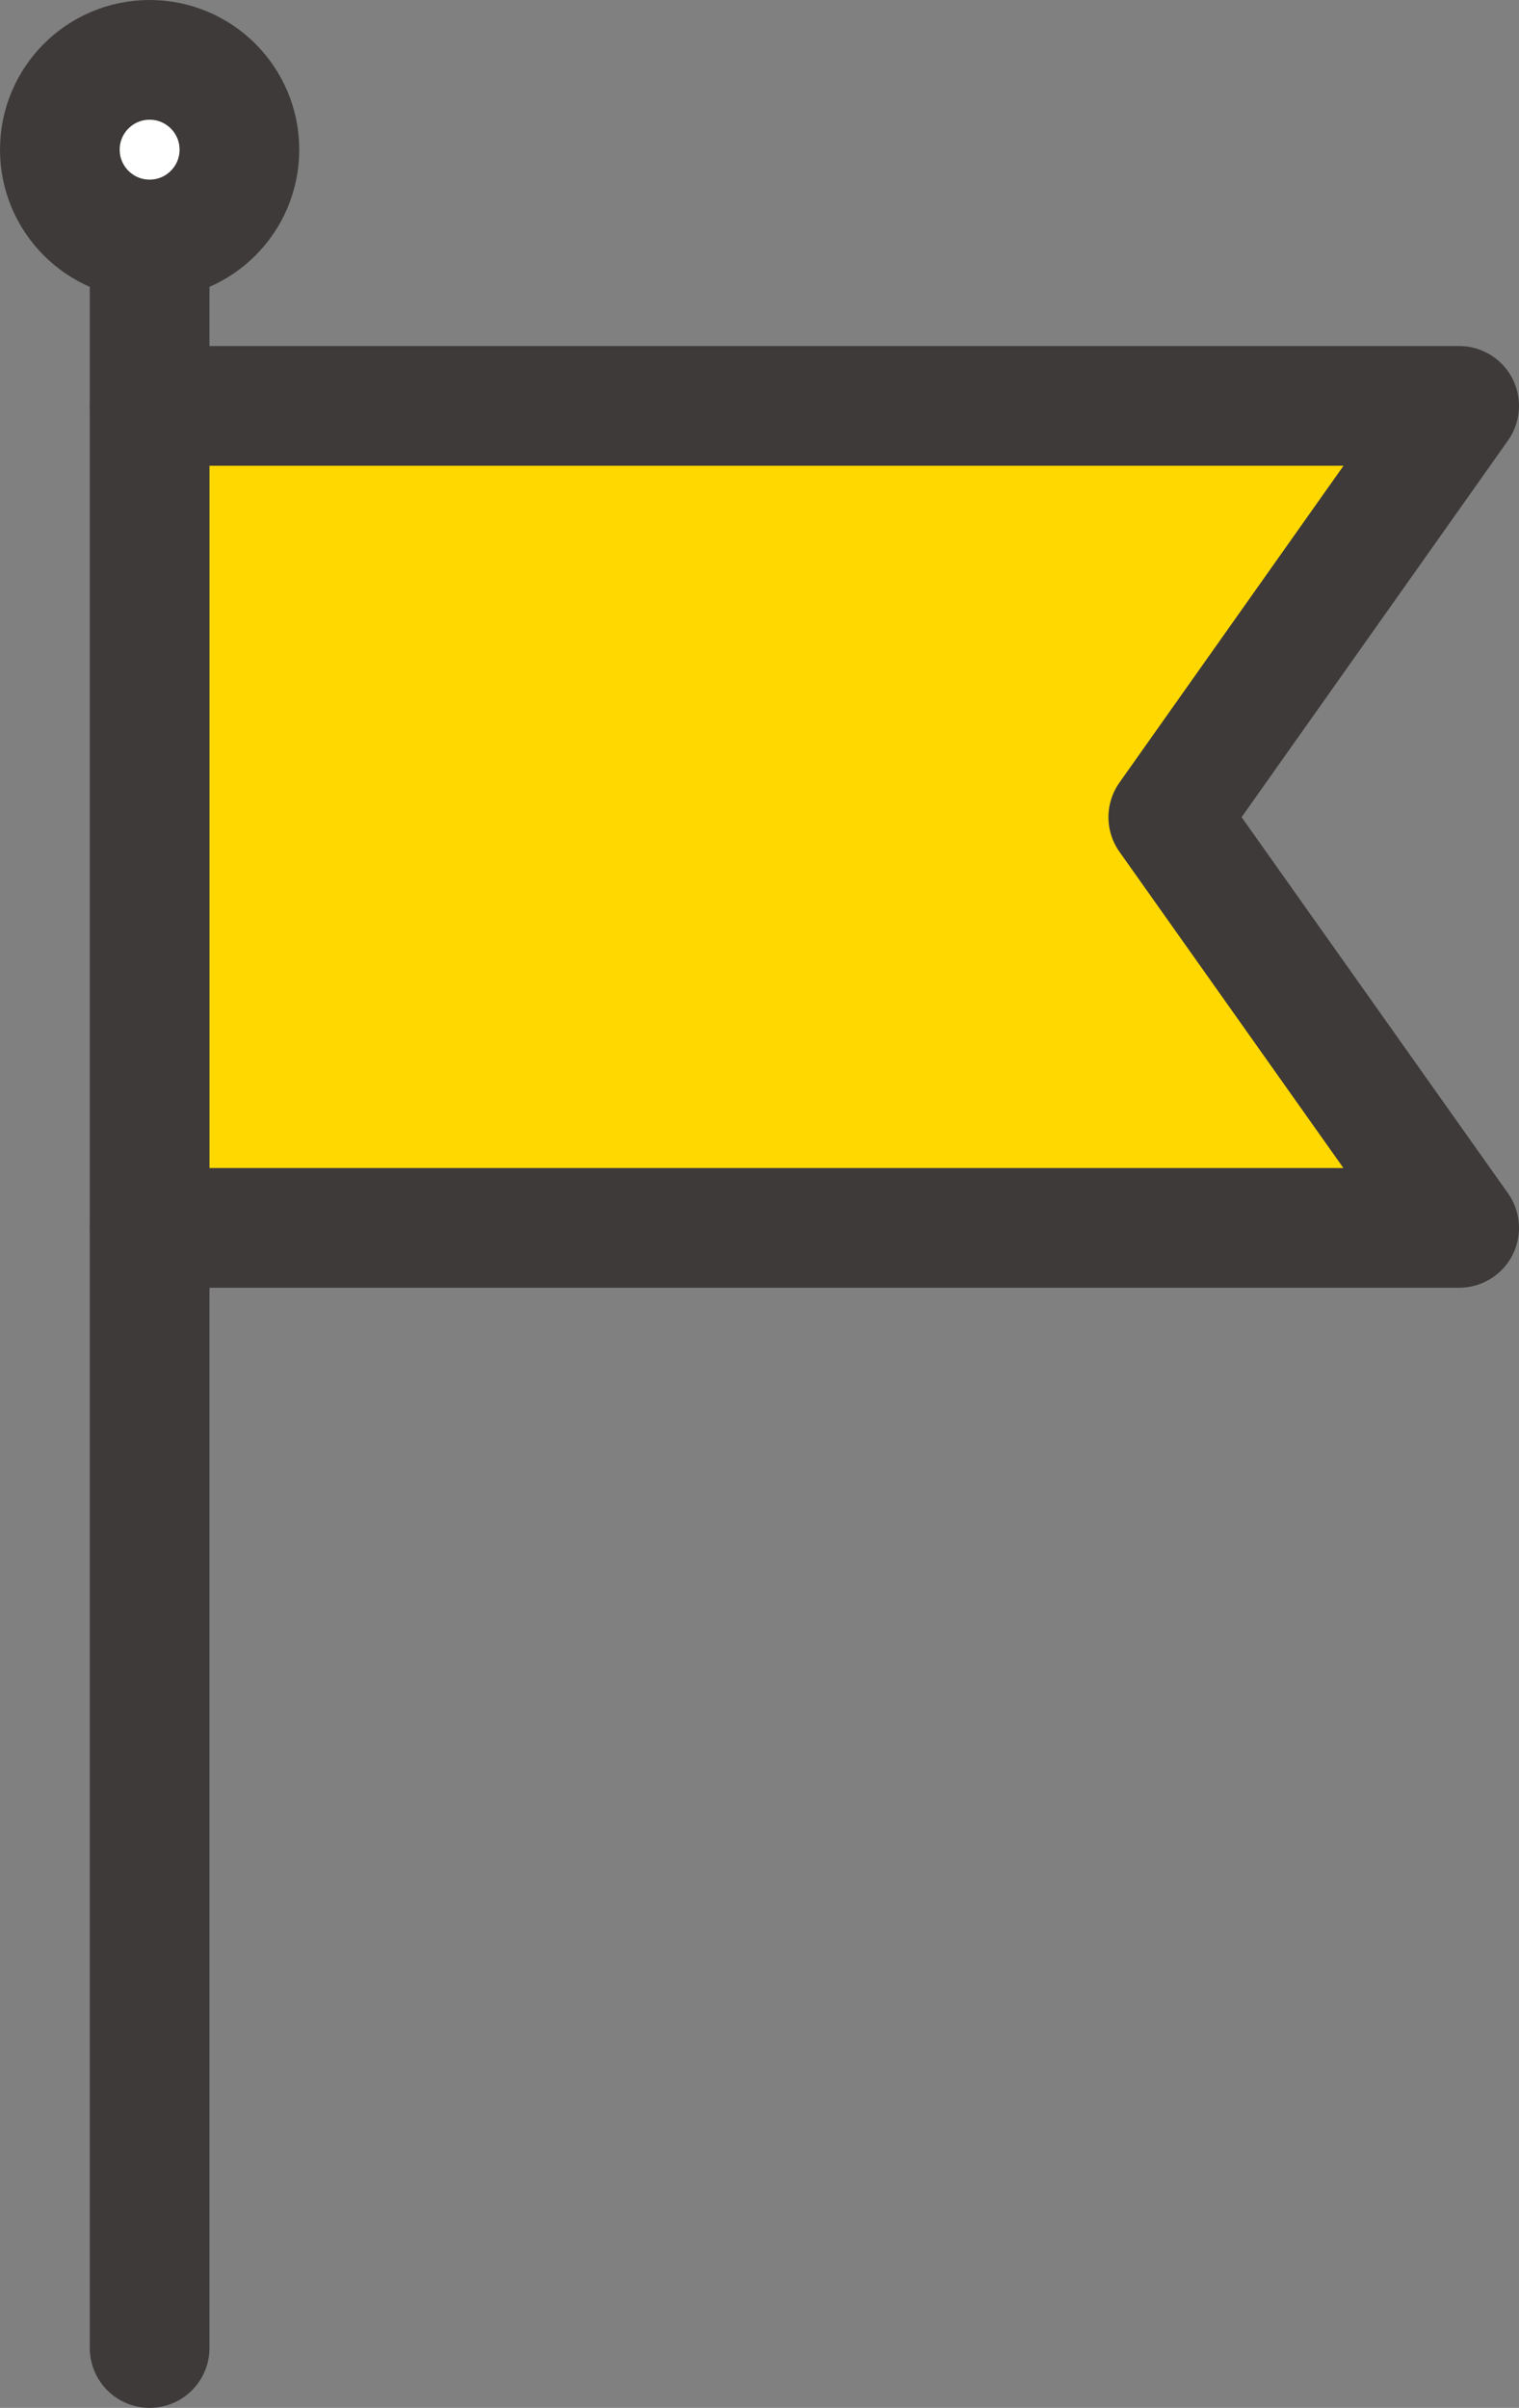 <svg data-name="レイヤー 2" xmlns="http://www.w3.org/2000/svg" width="25.38" height="40.22" viewBox="0 0 25.38 40.22"><rect x="0" y="0" width="25.38" height="40.22" fill="#808080" stroke="none"/><g stroke="#3e3a3a" stroke-linecap="round" stroke-linejoin="round" stroke-width="2" data-name="design"><path fill="#ffd800" d="M2.5 20.51h21.88l-4.86-6.86 4.86-6.87H2.5"/><path fill="none" d="M2.5 3.99v35.23"/><circle cx="2.5" cy="2.5" r="1.5" fill="#fff"/></g></svg>